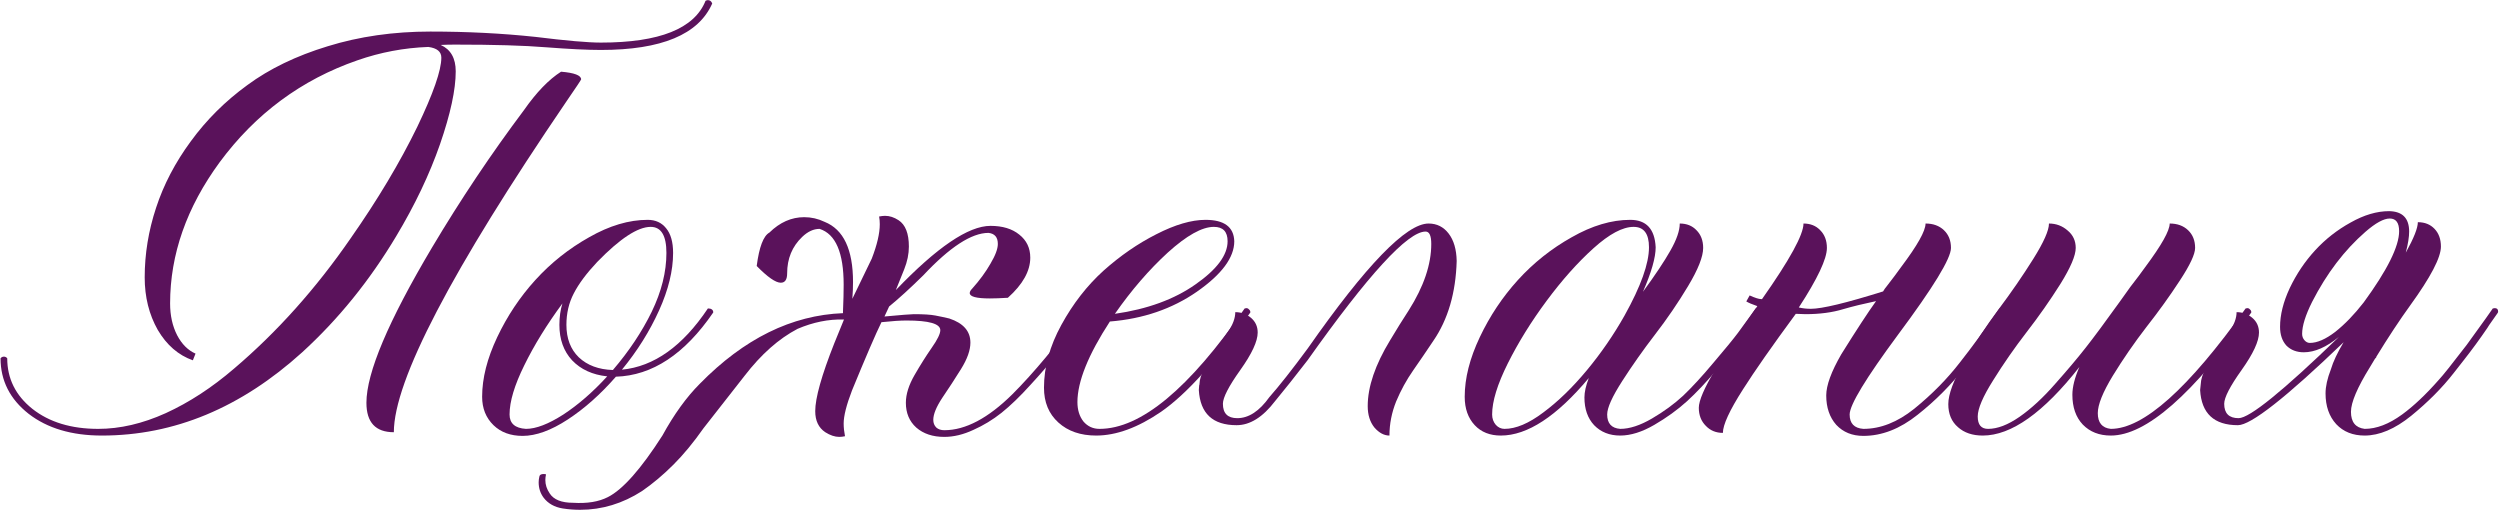 <?xml version="1.0" encoding="UTF-8"?> <svg xmlns="http://www.w3.org/2000/svg" width="239" height="49" viewBox="0 0 239 49" fill="none"> <path d="M37.652 41.32C35.904 41.32 35.03 40.382 35.03 38.506C35.03 35.65 37.119 30.705 41.297 23.671C44.025 19.089 46.956 14.708 50.089 10.531C51.282 8.826 52.465 7.6 53.638 6.854C54.917 6.961 55.556 7.206 55.556 7.589C55.556 7.632 55.087 8.335 54.149 9.699C43.151 25.856 37.652 36.396 37.652 41.32ZM9.74 41.639C6.863 41.639 4.529 40.947 2.738 39.561C0.948 38.154 0.053 36.385 0.053 34.254C0.138 34.147 0.245 34.094 0.372 34.094C0.5 34.094 0.607 34.147 0.692 34.254C0.692 36.194 1.491 37.803 3.09 39.082C4.71 40.361 6.809 41 9.389 41C11.477 41 13.63 40.499 15.847 39.497C18.085 38.474 20.259 37.057 22.369 35.245C26.483 31.75 30.202 27.593 33.527 22.776C36.106 19.089 38.227 15.54 39.89 12.129C41.424 8.932 42.192 6.726 42.192 5.511C42.192 4.936 41.776 4.595 40.945 4.488C38.622 4.573 36.362 5 34.167 5.767C28.817 7.621 24.426 10.872 20.994 15.518C17.84 19.824 16.262 24.321 16.262 29.011C16.262 30.162 16.486 31.174 16.934 32.048C17.381 32.9 17.968 33.487 18.692 33.806L18.437 34.446C17.051 33.956 15.932 32.986 15.08 31.536C14.248 30.066 13.833 28.392 13.833 26.517C13.833 24.279 14.195 22.062 14.92 19.866C15.644 17.65 16.753 15.529 18.245 13.504C19.737 11.458 21.538 9.667 23.648 8.133C25.758 6.577 28.316 5.341 31.321 4.424C34.348 3.486 37.62 3.017 41.137 3.017C44.654 3.017 48.011 3.188 51.208 3.529C54.128 3.891 56.206 4.072 57.442 4.072C63.048 4.072 66.384 2.74 67.45 0.076C67.535 0.033 67.609 0.012 67.673 0.012C67.865 0.012 68.004 0.119 68.089 0.332C66.789 3.294 63.24 4.776 57.442 4.776C56.163 4.776 54.416 4.691 52.199 4.52C50.11 4.349 47.211 4.264 43.503 4.264C43.034 4.264 42.575 4.275 42.128 4.296C43.087 4.723 43.567 5.564 43.567 6.822C43.567 8.57 43.066 10.893 42.064 13.792C41.062 16.669 39.666 19.6 37.876 22.584C35.339 26.826 32.344 30.524 28.891 33.678C23.03 38.986 16.646 41.639 9.74 41.639Z" fill="#5A125B"></path> <path d="M49.961 41.671C48.81 41.671 47.883 41.33 47.179 40.648C46.455 39.945 46.092 39.039 46.092 37.931C46.092 36.162 46.572 34.265 47.531 32.24C48.49 30.215 49.705 28.392 51.176 26.773C52.668 25.131 54.384 23.767 56.323 22.68C58.263 21.572 60.128 21.017 61.919 21.017C62.664 21.017 63.251 21.284 63.677 21.817C64.124 22.35 64.348 23.138 64.348 24.183C64.348 25.867 63.901 27.7 63.005 29.682C62.11 31.664 60.927 33.55 59.457 35.341C62.526 35.043 65.265 33.092 67.673 29.49H67.737C67.865 29.49 67.972 29.522 68.057 29.586C68.142 29.65 68.185 29.735 68.185 29.842V29.874C65.457 33.86 62.355 35.906 58.881 36.012C57.41 37.696 55.876 39.06 54.277 40.105C52.679 41.149 51.24 41.671 49.961 41.671ZM58.593 35.373C60.128 33.583 61.364 31.728 62.302 29.81C63.24 27.87 63.709 25.994 63.709 24.183C63.709 22.52 63.208 21.689 62.206 21.689C60.97 21.689 59.265 22.808 57.091 25.046C56.068 26.133 55.322 27.135 54.853 28.051C54.384 28.947 54.149 29.948 54.149 31.057C54.149 32.357 54.544 33.391 55.332 34.158C56.142 34.925 57.229 35.33 58.593 35.373ZM50.281 41C51.24 41 52.433 40.542 53.861 39.625C55.29 38.687 56.686 37.472 58.05 35.98C56.643 35.831 55.524 35.32 54.693 34.446C53.883 33.572 53.478 32.442 53.478 31.057C53.478 30.311 53.574 29.629 53.766 29.011C52.274 31.035 51.059 33.007 50.121 34.925C49.183 36.822 48.714 38.389 48.714 39.625C48.714 40.478 49.236 40.936 50.281 41Z" fill="#5A125B"></path> <path d="M80.686 30.545C79.215 30.503 77.734 30.801 76.242 31.44C74.451 32.378 72.768 33.87 71.19 35.916C69.613 37.941 68.302 39.615 67.258 40.936C66.299 42.3 65.34 43.462 64.38 44.421C63.4 45.401 62.398 46.243 61.375 46.947C59.521 48.14 57.549 48.737 55.46 48.737C54.906 48.737 54.352 48.695 53.798 48.609C53.009 48.481 52.401 48.14 51.975 47.586C51.656 47.16 51.496 46.67 51.496 46.115C51.496 45.945 51.517 45.764 51.56 45.572C51.581 45.401 51.719 45.316 51.975 45.316C52.06 45.316 52.135 45.327 52.199 45.348C52.156 45.54 52.135 45.721 52.135 45.892C52.135 46.339 52.274 46.766 52.551 47.171C52.934 47.767 53.68 48.066 54.789 48.066C56.132 48.151 57.24 47.97 58.114 47.522C59.542 46.798 61.279 44.837 63.325 41.639C64.434 39.615 65.627 37.963 66.906 36.684C71.126 32.378 75.688 30.13 80.59 29.938V29.778C80.633 28.776 80.654 27.924 80.654 27.22C80.654 24.151 79.887 22.371 78.352 21.881C77.777 21.881 77.222 22.137 76.689 22.648C75.73 23.565 75.251 24.726 75.251 26.133C75.251 26.73 75.048 27.028 74.643 27.028C74.153 27.028 73.386 26.495 72.341 25.43C72.576 23.618 72.981 22.552 73.556 22.233C74.558 21.252 75.666 20.762 76.881 20.762C77.563 20.762 78.213 20.911 78.832 21.209C80.643 21.934 81.549 23.852 81.549 26.964C81.549 27.455 81.528 27.987 81.485 28.563L83.34 24.726C83.851 23.405 84.107 22.307 84.107 21.433C84.107 21.177 84.086 20.932 84.043 20.698C84.256 20.655 84.448 20.634 84.619 20.634C85.045 20.634 85.471 20.772 85.897 21.049C86.558 21.476 86.889 22.318 86.889 23.575C86.889 24.279 86.739 25.003 86.441 25.749L85.642 27.732C89.564 23.639 92.58 21.593 94.69 21.593C95.841 21.593 96.757 21.87 97.439 22.424C98.143 22.979 98.494 23.714 98.494 24.63C98.494 25.909 97.78 27.188 96.352 28.467C95.67 28.51 95.095 28.531 94.626 28.531C93.347 28.531 92.707 28.36 92.707 28.019C92.707 27.892 92.782 27.753 92.931 27.604C93.656 26.794 94.242 25.994 94.69 25.206C95.159 24.417 95.393 23.788 95.393 23.32C95.393 22.68 95.095 22.328 94.498 22.264C92.878 22.264 90.8 23.618 88.263 26.325C86.984 27.582 85.897 28.574 85.002 29.298L84.555 30.257C86.174 30.108 87.112 30.034 87.368 30.034C88.285 30.034 88.967 30.076 89.414 30.162C89.862 30.247 90.31 30.343 90.757 30.449C92.1 30.897 92.771 31.664 92.771 32.751C92.771 33.476 92.473 34.318 91.876 35.277C91.279 36.236 90.683 37.153 90.086 38.027C89.51 38.901 89.222 39.604 89.222 40.137C89.222 40.435 89.318 40.68 89.51 40.872C89.702 41.043 89.958 41.128 90.278 41.128C92.302 41.128 94.477 39.977 96.8 37.675C98.803 35.671 101.041 32.986 103.514 29.618L103.674 29.586C103.908 29.586 104.026 29.725 104.026 30.002C102.938 31.43 102.001 32.645 101.212 33.647C100.445 34.627 99.549 35.671 98.526 36.78C97.525 37.888 96.597 38.783 95.745 39.465C94.913 40.126 94.018 40.67 93.059 41.096C92.1 41.544 91.173 41.767 90.278 41.767C89.169 41.767 88.274 41.469 87.592 40.872C86.931 40.275 86.601 39.487 86.601 38.506C86.601 37.696 86.878 36.812 87.432 35.852C87.986 34.893 88.53 34.03 89.063 33.263C89.617 32.474 89.894 31.909 89.894 31.568C89.894 30.95 88.817 30.641 86.665 30.641C86.068 30.641 85.269 30.694 84.267 30.801C83.713 31.931 82.775 34.105 81.453 37.323C80.921 38.709 80.654 39.764 80.654 40.489C80.654 40.872 80.697 41.277 80.782 41.703C80.59 41.746 80.409 41.767 80.238 41.767C79.812 41.767 79.365 41.618 78.896 41.32C78.256 40.893 77.936 40.222 77.936 39.306C77.936 38.048 78.544 35.885 79.759 32.815L80.686 30.545Z" fill="#5A125B"></path> <path d="M104.793 41.639C103.301 41.639 102.097 41.224 101.18 40.392C100.263 39.561 99.805 38.453 99.805 37.068C99.805 35.085 100.359 33.082 101.468 31.057C102.576 29.032 103.919 27.305 105.496 25.877C107.095 24.449 108.779 23.288 110.548 22.392C112.338 21.476 113.905 21.017 115.248 21.017C117.038 21.017 117.955 21.7 117.997 23.064C117.997 24.62 116.804 26.229 114.416 27.892C112.05 29.533 109.28 30.481 106.104 30.737C104.036 33.913 103.002 36.481 103.002 38.442C103.002 39.188 103.194 39.806 103.578 40.297C103.983 40.766 104.494 41 105.113 41C109.056 41 113.681 37.163 118.988 29.49L119.148 29.458C119.255 29.458 119.34 29.501 119.404 29.586C119.489 29.65 119.532 29.735 119.532 29.842V29.874C116.292 34.499 113.447 37.664 110.995 39.369C108.779 40.883 106.711 41.639 104.793 41.639ZM106.583 30.002C109.695 29.554 112.264 28.616 114.289 27.188C116.335 25.76 117.358 24.385 117.358 23.064C117.358 22.147 116.921 21.689 116.047 21.689C114.917 21.689 113.447 22.51 111.635 24.151C109.844 25.792 108.161 27.742 106.583 30.002Z" fill="#5A125B"></path> <path d="M132.832 41.639C132.321 41.639 131.841 41.384 131.394 40.872C130.967 40.339 130.754 39.657 130.754 38.826C130.754 36.971 131.468 34.872 132.896 32.527C133.493 31.526 134.09 30.567 134.687 29.65C136.115 27.391 136.829 25.28 136.829 23.32C136.829 22.531 136.648 22.137 136.285 22.137C134.58 22.137 130.818 26.24 124.999 34.446C123.848 35.938 122.814 37.238 121.898 38.346C120.726 39.881 119.5 40.648 118.221 40.648C115.94 40.648 114.736 39.529 114.608 37.291L114.64 36.844C114.662 36.801 114.672 36.748 114.672 36.684C114.694 35.916 115.258 34.744 116.367 33.167L117.39 31.728C117.859 31.046 118.093 30.417 118.093 29.842C118.669 29.842 119.17 30.023 119.596 30.385C120.022 30.748 120.235 31.217 120.235 31.792C120.235 32.623 119.681 33.817 118.573 35.373C117.464 36.929 116.91 38.005 116.91 38.602C116.91 39.519 117.368 39.977 118.285 39.977C119.372 39.977 120.395 39.306 121.354 37.963C122.313 36.876 123.539 35.32 125.031 33.295C130.594 25.344 134.442 21.369 136.573 21.369C137.362 21.369 138.001 21.689 138.491 22.328C138.982 22.968 139.237 23.842 139.259 24.95C139.173 27.998 138.427 30.545 137.021 32.591C136.381 33.55 135.742 34.488 135.102 35.405C134.463 36.321 133.919 37.313 133.472 38.378C133.045 39.444 132.832 40.531 132.832 41.639Z" fill="#5A125B"></path> <path d="M154.893 41.639C153.87 41.639 153.039 41.309 152.399 40.648C151.781 39.988 151.472 39.103 151.472 37.995C151.472 37.483 151.61 36.865 151.888 36.14C148.818 39.806 146.015 41.639 143.479 41.639C142.435 41.639 141.603 41.309 140.985 40.648C140.346 39.966 140.026 39.06 140.026 37.931C140.026 36.162 140.506 34.265 141.465 32.24C142.424 30.215 143.639 28.392 145.109 26.773C146.602 25.131 148.317 23.767 150.257 22.68C152.197 21.572 154.062 21.017 155.852 21.017C157.387 21.017 158.197 21.891 158.282 23.639C158.282 24.62 157.877 26.037 157.067 27.892C158.239 26.293 159.113 24.982 159.689 23.959C160.286 22.915 160.584 22.051 160.584 21.369C161.245 21.369 161.778 21.582 162.183 22.009C162.609 22.435 162.822 23 162.822 23.703C162.822 24.535 162.342 25.749 161.383 27.348C160.424 28.947 159.369 30.492 158.218 31.984C157.088 33.455 156.044 34.936 155.085 36.428C154.126 37.92 153.646 38.986 153.646 39.625C153.646 40.478 154.062 40.936 154.893 41C155.788 41 156.801 40.67 157.93 40.009C159.06 39.348 160.051 38.623 160.904 37.835C161.756 37.025 162.726 35.97 163.813 34.67C164.921 33.369 165.699 32.421 166.147 31.824L167.842 29.49L168.001 29.458C168.108 29.458 168.193 29.501 168.257 29.586C168.342 29.65 168.385 29.735 168.385 29.842V29.874L166.691 32.24C166.243 32.837 165.444 33.806 164.293 35.149C163.163 36.492 162.151 37.568 161.255 38.378C160.36 39.188 159.326 39.934 158.154 40.616C156.982 41.298 155.895 41.639 154.893 41.639ZM143.831 41C144.918 41 146.154 40.478 147.539 39.433C148.946 38.389 150.332 37.046 151.696 35.405C153.06 33.764 154.264 32.016 155.309 30.162C156.865 27.369 157.643 25.195 157.643 23.639C157.643 22.339 157.152 21.689 156.172 21.689C155.127 21.689 153.848 22.371 152.335 23.735C150.822 25.099 149.33 26.773 147.859 28.755C146.388 30.737 145.152 32.73 144.15 34.733C143.149 36.737 142.648 38.368 142.648 39.625C142.648 40.009 142.765 40.339 142.999 40.616C143.234 40.872 143.511 41 143.831 41Z" fill="#5A125B"></path> <path d="M178.137 41.671C177.071 41.671 176.208 41.32 175.547 40.616C174.907 39.892 174.588 38.954 174.588 37.803C174.588 36.844 175.067 35.533 176.026 33.87C177.476 31.547 178.584 29.852 179.351 28.787C178.137 29.043 177.092 29.298 176.218 29.554C175.174 29.874 173.969 30.034 172.605 30.034L171.678 30.002C169.419 33.071 167.735 35.48 166.627 37.227C165.348 39.231 164.708 40.616 164.708 41.384C164.048 41.384 163.504 41.16 163.078 40.712C162.63 40.265 162.406 39.689 162.406 38.986C162.406 38.304 162.929 37.089 163.973 35.341C164.719 34.105 166.062 32.08 168.001 29.266C167.511 29.096 167.159 28.947 166.946 28.819L167.266 28.243C167.778 28.478 168.151 28.595 168.385 28.595H168.449C171.092 24.843 172.414 22.435 172.414 21.369C173.074 21.369 173.607 21.582 174.012 22.009C174.438 22.435 174.652 23 174.652 23.703C174.652 24.748 173.756 26.645 171.966 29.394C172.328 29.479 172.712 29.522 173.117 29.522C174.183 29.522 176.485 28.968 180.023 27.86C180.151 27.646 180.247 27.508 180.311 27.444C180.907 26.677 181.387 26.037 181.749 25.526C183.305 23.458 184.083 22.073 184.083 21.369C184.808 21.369 185.394 21.582 185.842 22.009C186.289 22.435 186.513 23 186.513 23.703C186.513 24.705 184.829 27.465 181.462 31.984C178.371 36.162 176.826 38.709 176.826 39.625C176.826 40.478 177.263 40.936 178.137 41C179.778 41 181.398 40.361 182.996 39.082C184.701 37.696 186.161 36.215 187.376 34.638C188.485 33.231 189.742 31.515 191.149 29.49L191.309 29.458C191.543 29.458 191.661 29.597 191.661 29.874L191.021 30.769C190.105 32.133 189.05 33.572 187.856 35.085C186.534 36.79 185.021 38.314 183.316 39.657C181.632 41 179.906 41.671 178.137 41.671Z" fill="#5A125B"></path> <path d="M201.796 41.639C200.687 41.639 199.792 41.288 199.11 40.584C198.449 39.881 198.119 38.932 198.119 37.739C198.119 36.993 198.343 36.108 198.79 35.085C195.359 39.455 192.279 41.639 189.551 41.639C188.57 41.639 187.781 41.373 187.185 40.84C186.566 40.307 186.257 39.572 186.257 38.634C186.257 37.696 186.758 36.353 187.76 34.606C188.762 32.858 189.86 31.185 191.053 29.586C192.268 27.966 193.376 26.357 194.378 24.758C195.38 23.16 195.881 22.03 195.881 21.369C196.563 21.369 197.16 21.593 197.671 22.041C198.183 22.467 198.439 23.021 198.439 23.703C198.439 24.428 197.948 25.579 196.968 27.156C195.988 28.712 194.911 30.247 193.739 31.76C192.588 33.252 191.522 34.787 190.542 36.364C189.561 37.92 189.071 39.071 189.071 39.817C189.071 40.606 189.401 41 190.062 41C190.957 41 191.959 40.616 193.067 39.849C194.197 39.06 195.337 38.005 196.488 36.684C197.661 35.362 198.631 34.211 199.398 33.231C200.187 32.229 201.284 30.748 202.691 28.787L203.65 27.444C204.247 26.677 204.727 26.037 205.089 25.526C206.645 23.437 207.423 22.051 207.423 21.369C208.148 21.369 208.734 21.582 209.181 22.009C209.629 22.435 209.853 23 209.853 23.703C209.853 24.3 209.362 25.344 208.382 26.836C207.423 28.307 206.357 29.788 205.185 31.28C204.034 32.773 202.968 34.318 201.988 35.916C201.028 37.494 200.549 38.687 200.549 39.497C200.549 40.414 200.965 40.915 201.796 41C204.908 41 209.203 37.163 214.68 29.49L214.84 29.458C214.947 29.458 215.032 29.501 215.096 29.586C215.181 29.65 215.224 29.735 215.224 29.842V29.874C209.64 37.718 205.163 41.639 201.796 41.639Z" fill="#5A125B"></path> <path d="M220.819 32.783C221.522 32.783 222.332 32.431 223.249 31.728C224.165 31.003 225.071 30.066 225.967 28.915C228.226 25.824 229.356 23.554 229.356 22.105C229.356 21.295 229.057 20.89 228.46 20.89C227.885 20.89 227.107 21.316 226.126 22.169C224.123 23.916 222.428 26.144 221.043 28.851C220.403 30.13 220.084 31.153 220.084 31.92C220.084 32.154 220.158 32.357 220.308 32.527C220.457 32.698 220.627 32.783 220.819 32.783ZM226.062 41.639C224.933 41.639 224.027 41.277 223.345 40.552C222.663 39.806 222.322 38.826 222.322 37.611C222.322 36.95 222.492 36.183 222.833 35.309C223.046 34.584 223.451 33.721 224.048 32.719C218.549 38.005 215.181 40.648 213.945 40.648C211.664 40.648 210.46 39.529 210.332 37.291L210.396 36.684C210.418 35.916 210.982 34.744 212.091 33.167L213.114 31.728C213.583 31.046 213.817 30.417 213.817 29.842C214.393 29.842 214.894 30.023 215.32 30.385C215.746 30.748 215.959 31.217 215.959 31.792C215.959 32.623 215.405 33.817 214.297 35.373C213.188 36.929 212.634 38.005 212.634 38.602C212.634 39.519 213.093 39.977 214.009 39.977C215.053 39.977 218.251 37.387 223.601 32.208C222.407 33.188 221.288 33.678 220.244 33.678C219.562 33.678 219.007 33.465 218.581 33.039C218.176 32.591 217.974 31.995 217.974 31.249C217.974 30.098 218.283 28.861 218.901 27.54C219.54 26.197 220.35 24.993 221.331 23.927C222.311 22.861 223.441 21.977 224.72 21.273C225.999 20.549 227.224 20.186 228.396 20.186C229.675 20.208 230.315 20.858 230.315 22.137C230.315 22.648 230.208 23.32 229.995 24.151C230.762 22.765 231.146 21.796 231.146 21.241C231.807 21.241 232.34 21.454 232.745 21.881C233.15 22.307 233.352 22.872 233.352 23.575C233.352 24.62 232.372 26.495 230.411 29.202C229.409 30.588 228.332 32.218 227.182 34.094C227.182 34.158 227.139 34.222 227.054 34.286L226.574 35.085C225.359 37.046 224.752 38.474 224.752 39.369C224.752 40.35 225.189 40.893 226.062 41C227.192 41 228.386 40.542 229.643 39.625C230.752 38.815 231.924 37.707 233.16 36.3C233.523 35.916 234.407 34.808 235.814 32.975L237.636 30.449L238.308 29.49L238.5 29.458C238.713 29.458 238.819 29.565 238.819 29.778C238.819 29.82 238.809 29.863 238.787 29.906C238.766 29.927 238.489 30.321 237.956 31.089L237.796 31.345C237.071 32.41 236.315 33.444 235.526 34.446L234.599 35.629C233.491 37.057 232.126 38.432 230.507 39.753C228.951 41.011 227.469 41.639 226.062 41.639Z" fill="#5A125B"></path> </svg> 